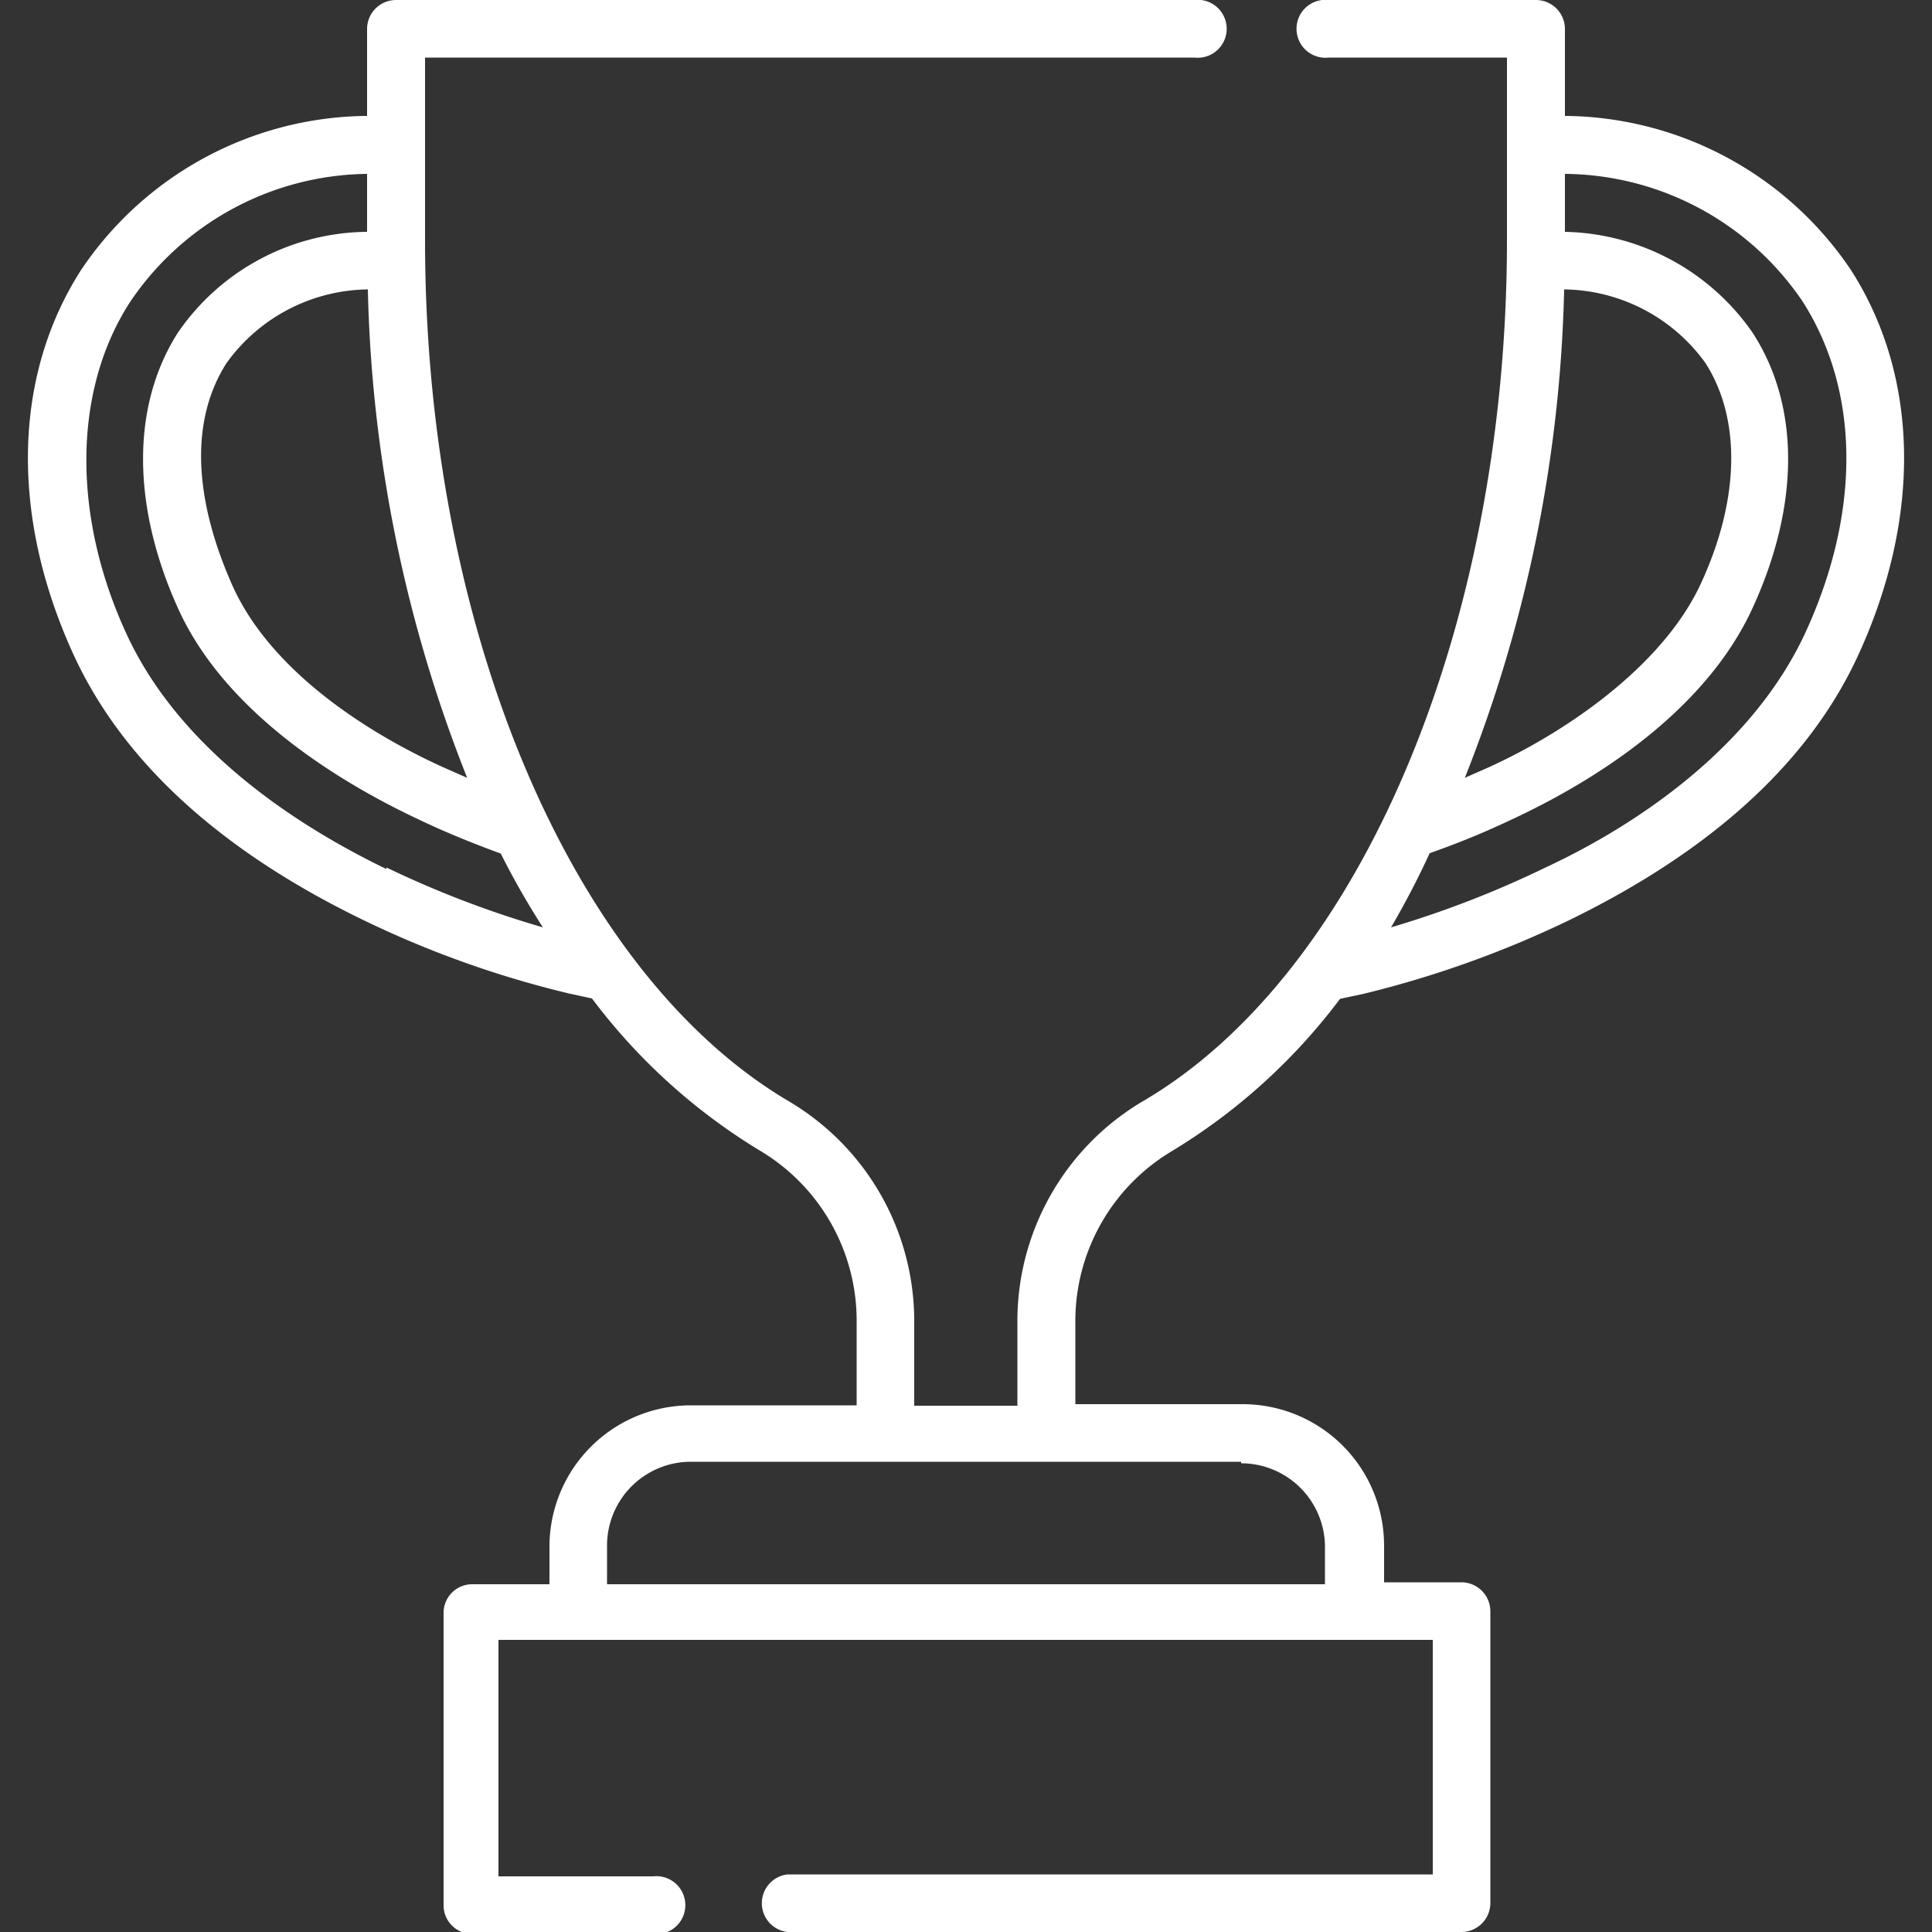 <svg id="Layer_1" data-name="Layer 1" xmlns="http://www.w3.org/2000/svg" width="50" height="50" viewBox="0 0 50 50"><rect x="0" y="0" width="50" height="50" fill="#333333" stroke="none"/><defs><style>.cls-1{fill:#fff;}</style></defs><title>benefits</title><path class="cls-1" d="M47.91,7A9,9,0,0,0,40.5,3V.75A.75.75,0,0,0,39.75,0H34.39a.75.75,0,1,0,0,1.49H39V6.22c0,10-3.79,19-9.44,22.29a6.61,6.61,0,0,0-3.23,5.72v2.15H23.66V34.23a6.61,6.61,0,0,0-3.23-5.72C14.78,25.19,11,16.24,11,6.22V1.49H30.91a.75.75,0,1,0,0-1.49H10.25A.75.75,0,0,0,9.5.75V3A9,9,0,0,0,2.09,7C.32,9.77.27,13.42,1.93,17c1.27,2.72,3.76,5,7.41,6.78a26.07,26.07,0,0,0,5.38,1.93l.6.13a15.42,15.42,0,0,0,4.35,3.94,5.12,5.12,0,0,1,2.5,4.44v2.15H17.88A3.66,3.66,0,0,0,14.22,40V41h-2a.74.74,0,0,0-.74.75v7.55a.74.74,0,0,0,.74.75H16.9a.75.75,0,1,0,0-1.49h-4V42.44H37.08v6.07H20.38a.75.75,0,0,0,0,1.49H37.82a.75.75,0,0,0,.75-.75V41.7a.75.75,0,0,0-.75-.75h-2V40a3.66,3.66,0,0,0-3.66-3.66H27.83V34.23a5.12,5.12,0,0,1,2.5-4.44,15.42,15.42,0,0,0,4.35-3.94l.61-.13a26.79,26.79,0,0,0,5.37-1.93C44.31,22,46.8,19.73,48.07,17,49.73,13.42,49.68,9.77,47.91,7ZM9.52,7.49a36.39,36.39,0,0,0,2.57,12.64l-.59-.26C9.57,19,7,17.39,6,15.12S4.93,10.86,5.86,9.4A4.57,4.57,0,0,1,9.52,7.49Zm.48,15c-2.3-1.11-5.33-3.07-6.72-6.07s-1.42-6.25.07-8.58A7.5,7.5,0,0,1,9.5,4.5V6A6,6,0,0,0,4.61,8.6c-1.22,1.9-1.2,4.5,0,7.15s4.08,4.45,6.23,5.46c.67.32,1.38.61,2.12.88A20.54,20.54,0,0,0,14.05,24,26,26,0,0,1,10,22.45ZM32.12,37.87A2.17,2.17,0,0,1,34.29,40V41H15.71V40a2.17,2.17,0,0,1,2.17-2.17H32.12ZM40.48,7.49A4.57,4.57,0,0,1,44.14,9.4c.93,1.46.88,3.55-.13,5.72S40.43,19,38.5,19.87l-.59.26A36.39,36.39,0,0,0,40.48,7.49Zm6.24,8.89c-1.39,3-4.42,5-6.72,6.07A26,26,0,0,1,36,24,21.77,21.77,0,0,0,37,22.08a21.34,21.34,0,0,0,2.12-.87c2.15-1,5-2.79,6.23-5.46s1.24-5.25,0-7.15A6.06,6.06,0,0,0,40.5,6V4.5a7.5,7.5,0,0,1,6.15,3.3C48.14,10.13,48.16,13.26,46.72,16.38Z"/></svg>